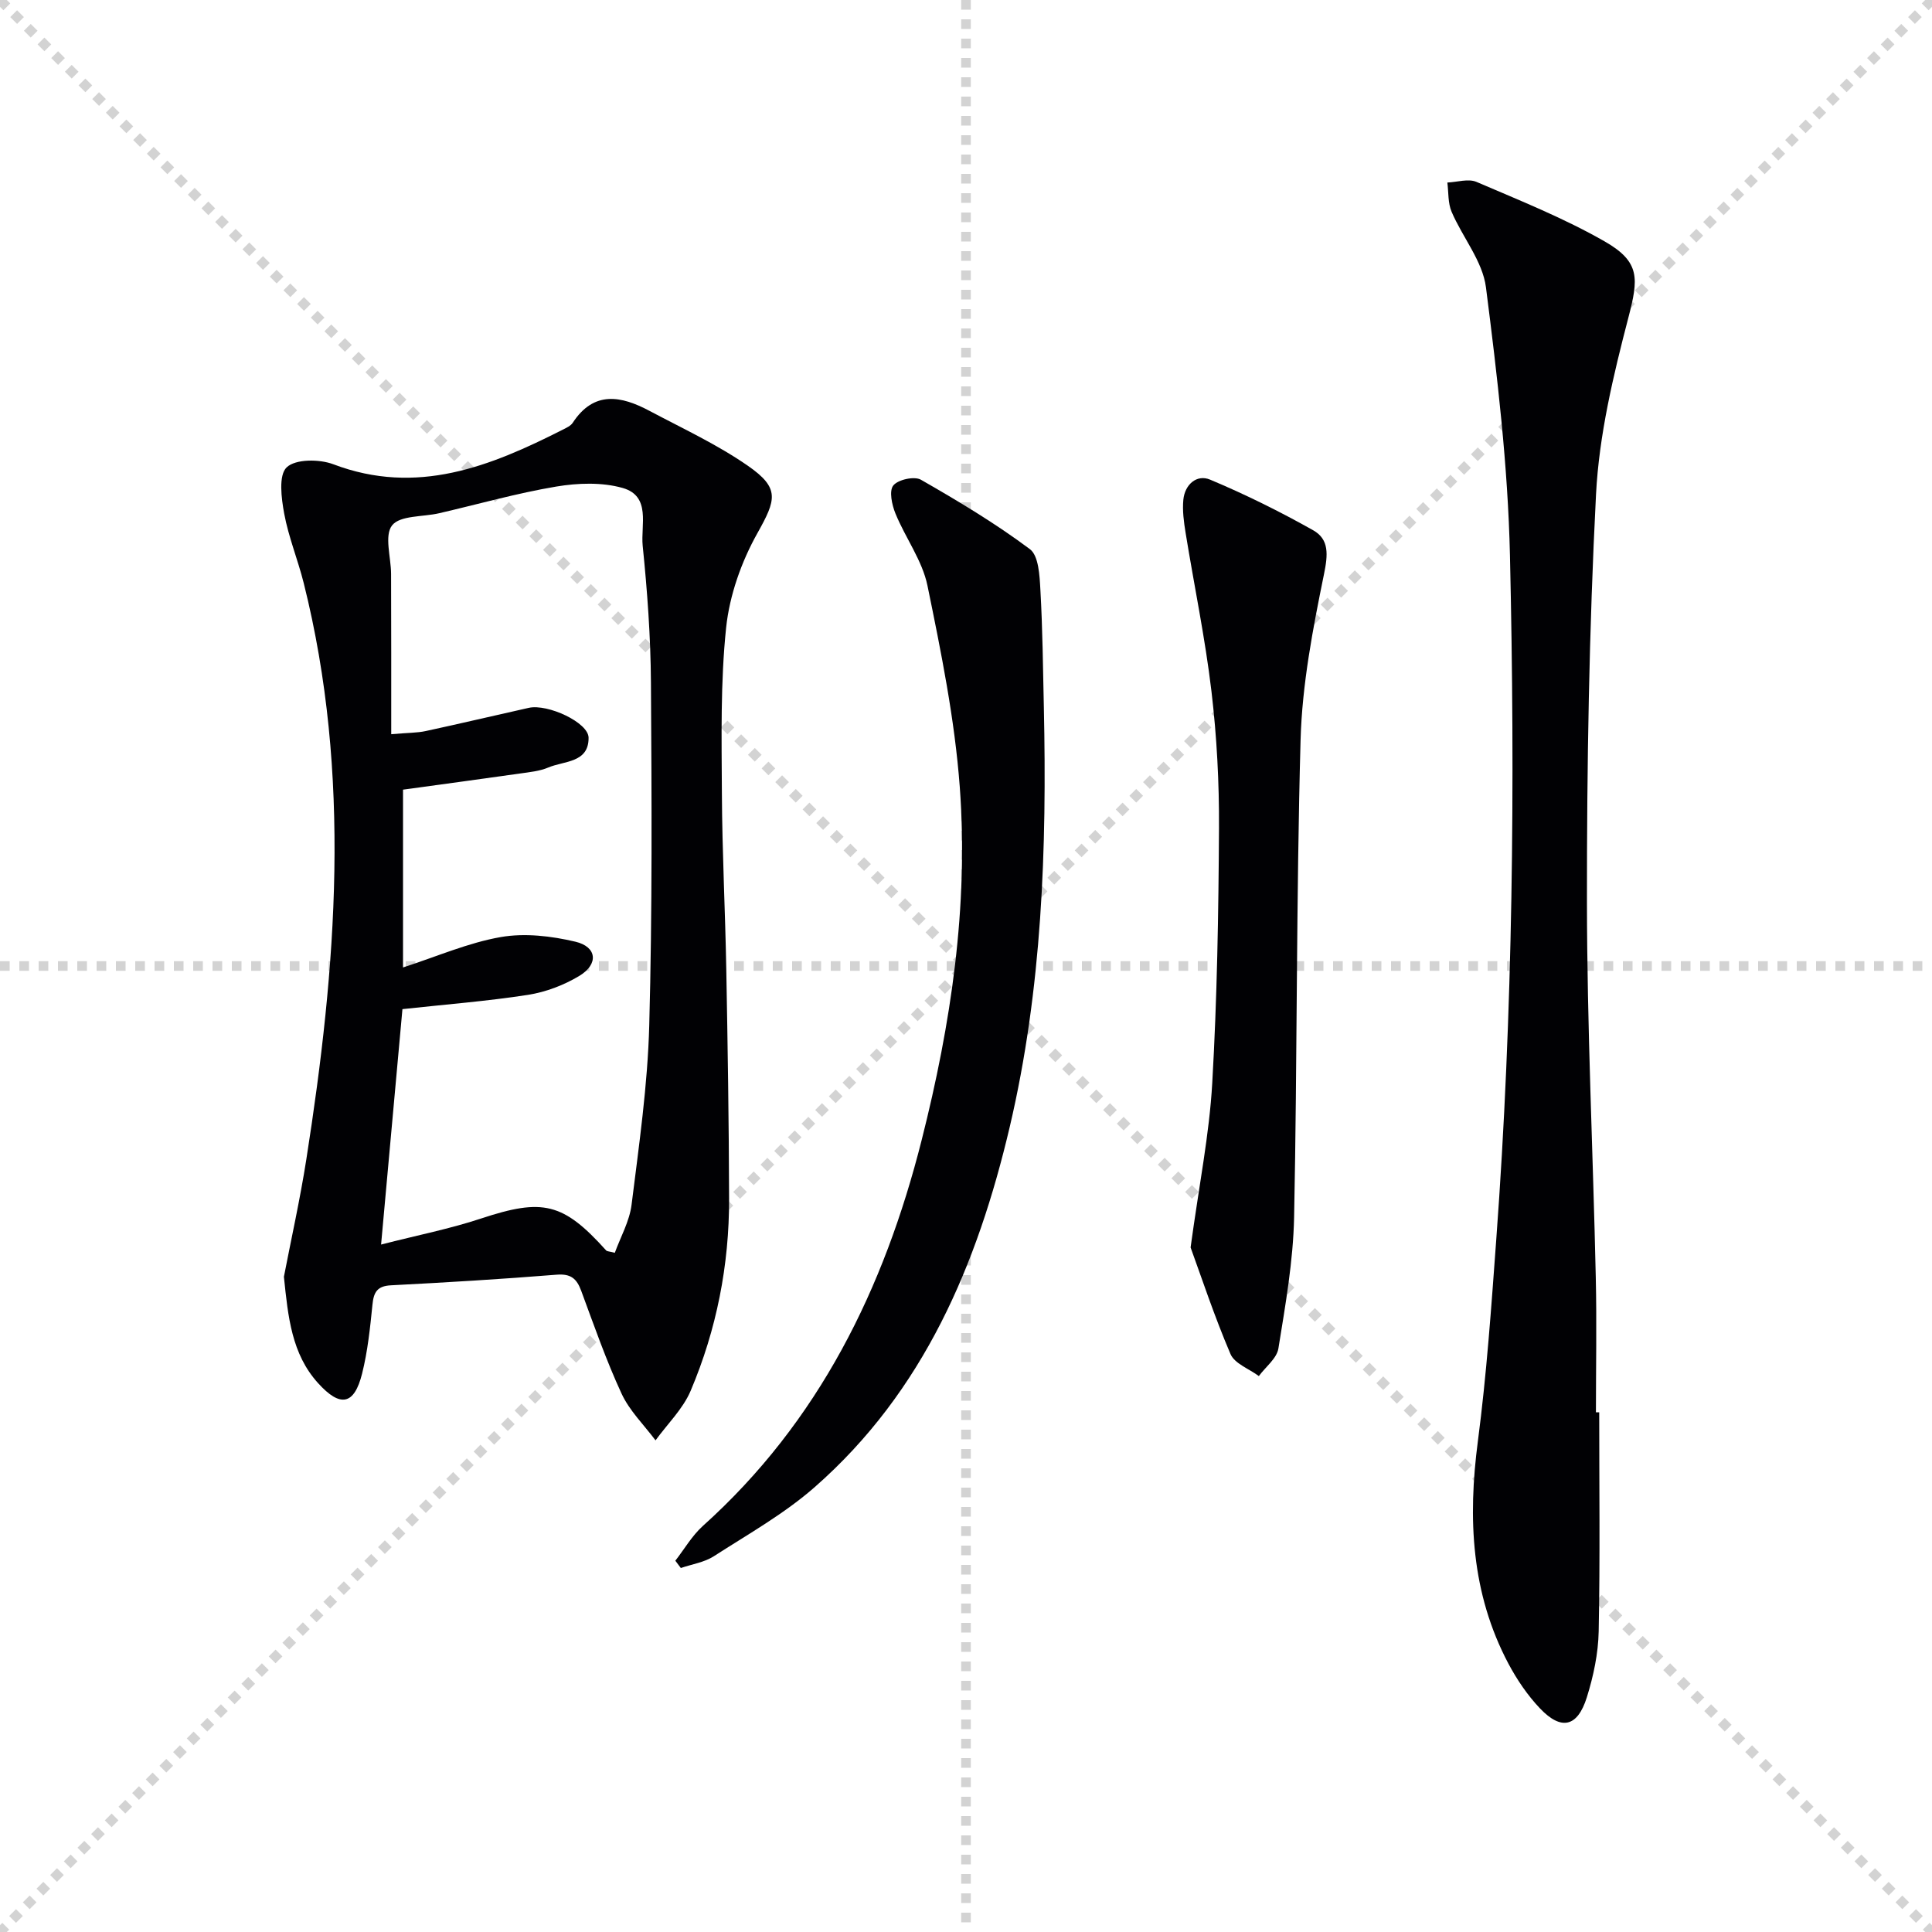 <svg enable-background="new 0 0 400 400" viewBox="0 0 400 400" xmlns="http://www.w3.org/2000/svg"><g stroke="lightgray" stroke-dasharray="1,1" stroke-width="1" transform="scale(2, 2)"><line x1="0" y1="0" x2="200" y2="200"></line><line x1="200" y1="0" x2="0" y2="200"></line><line x1="100" y1="0" x2="100" y2="200"></line><line x1="0" y1="100" x2="200" y2="100"></line></g><g fill="#010104"><path d="m58.78 264.34c1.48-7.68 3.33-15.94 4.64-24.29 6.24-39.8 9.42-79.61-.54-119.34-1.21-4.83-3.14-9.5-4.04-14.37-.59-3.19-1.2-7.94.51-9.58 1.83-1.75 6.78-1.73 9.66-.64 17.32 6.57 32.5.45 47.54-7.18.73-.37 1.61-.77 2.03-1.41 4.4-6.72 10.05-5.57 15.88-2.47 6.87 3.65 14 6.95 20.36 11.36 6.71 4.65 5.87 7.03 1.99 13.97-3.31 5.9-5.76 12.83-6.47 19.53-1.19 11.36-.94 22.91-.88 34.37.06 12.14.69 24.28.91 36.42.29 15.81.54 31.62.58 47.43.04 13.77-2.59 27.13-7.95 39.79-1.6 3.78-4.81 6.88-7.28 10.28-2.39-3.2-5.39-6.12-7.03-9.67-3.2-6.91-5.71-14.14-8.36-21.3-.93-2.52-2.15-3.56-5.07-3.33-11.43.92-22.89 1.61-34.34 2.2-2.86.15-3.56 1.47-3.81 4.03-.48 4.77-.98 9.6-2.14 14.24-1.63 6.53-4.51 7.07-9.11 1.99-5.48-6.04-6.22-13.71-7.08-22.03zm22.22-112.33c3.54-.31 5.38-.27 7.13-.65 7.13-1.54 14.23-3.22 21.35-4.81 3.91-.87 12.36 3.03 12.38 6.19.04 5.24-5.08 4.77-8.33 6.16-1.8.76-3.86.96-5.83 1.24-8.01 1.14-16.04 2.22-24.26 3.35v36.81c7.06-2.28 13.51-5.12 20.24-6.29 4.97-.87 10.48-.22 15.46.96 4.47 1.06 4.82 4.64.83 7.06-3.19 1.93-6.95 3.36-10.63 3.94-8.48 1.32-17.07 1.98-26.02 2.96-1.43 15.74-2.87 31.65-4.42 48.74 7.64-1.96 14.31-3.27 20.7-5.39 12.75-4.22 16.98-3.31 25.9 6.61.18.2.6.18 1.79.49 1.18-3.26 3.04-6.52 3.47-9.96 1.54-12.34 3.33-24.73 3.66-37.14.64-23.63.5-47.29.35-70.94-.06-9.46-.75-18.94-1.71-28.36-.43-4.21 1.78-10.26-4.14-11.95-4.29-1.22-9.29-1.04-13.77-.29-8.15 1.37-16.15 3.65-24.23 5.52-3.36.78-8.09.42-9.74 2.51-1.66 2.11-.22 6.62-.21 10.07.04 10.79.03 21.57.03 33.17z"/><path d="m331.1 292.41c0 15.12.19 30.24-.11 45.35-.09 4.57-1.08 9.25-2.45 13.64-1.93 6.17-5.29 6.94-9.69 2.32-2.59-2.72-4.79-5.97-6.56-9.3-7.7-14.55-8.42-30.01-6.31-46.05 1.81-13.82 2.78-27.77 3.8-41.68 3.49-47.18 3.92-94.45 2.84-141.71-.42-18.54-2.62-37.08-4.97-55.5-.69-5.41-4.85-10.34-7.11-15.63-.78-1.81-.62-4.03-.88-6.06 2.02-.08 4.34-.85 6.03-.13 8.97 3.85 18.11 7.5 26.55 12.33 7.44 4.26 6.98 7.75 4.89 15.8-3.12 11.97-6.06 24.28-6.69 36.56-1.44 28.06-1.9 56.2-1.88 84.3.02 25.94 1.26 51.89 1.83 77.83.21 9.31.03 18.62.03 27.93z"/><path d="m139.82 323.13c1.88-2.42 3.46-5.18 5.7-7.2 24.04-21.6 37.53-49.13 45.31-79.93 6.07-24 9.71-48.36 7.88-73.08-1.04-13.99-3.86-27.9-6.69-41.68-1.07-5.2-4.57-9.88-6.63-14.93-.73-1.79-1.35-4.68-.44-5.8.98-1.22 4.36-1.96 5.71-1.19 7.74 4.43 15.43 9.04 22.56 14.37 1.83 1.36 2.02 5.49 2.18 8.4.46 8.12.54 16.26.72 24.4.63 29.17-.35 58.23-7.06 86.8-6.7 28.5-17.8 54.78-40.37 74.59-6.31 5.54-13.8 9.75-20.91 14.33-1.98 1.27-4.53 1.64-6.82 2.43-.37-.5-.76-1.01-1.14-1.51z"/><path d="m246.5 258.27c1.76-12.94 3.88-23.43 4.48-34 1.01-17.57 1.3-35.19 1.4-52.79.05-9.45-.45-18.97-1.56-28.35-1.3-10.99-3.58-21.86-5.35-32.79-.37-2.27-.69-4.63-.47-6.89.31-3.14 2.78-5.3 5.53-4.15 7.3 3.06 14.44 6.6 21.34 10.48 3.36 1.89 3.07 5.08 2.25 9.09-2.31 11.31-4.53 22.83-4.85 34.32-.91 32.94-.67 65.9-1.34 98.85-.19 9.07-1.8 18.14-3.25 27.14-.33 2.07-2.65 3.82-4.05 5.72-2.01-1.5-5.02-2.57-5.87-4.56-3.36-7.86-6.05-16.01-8.26-22.07z"/></g></svg>